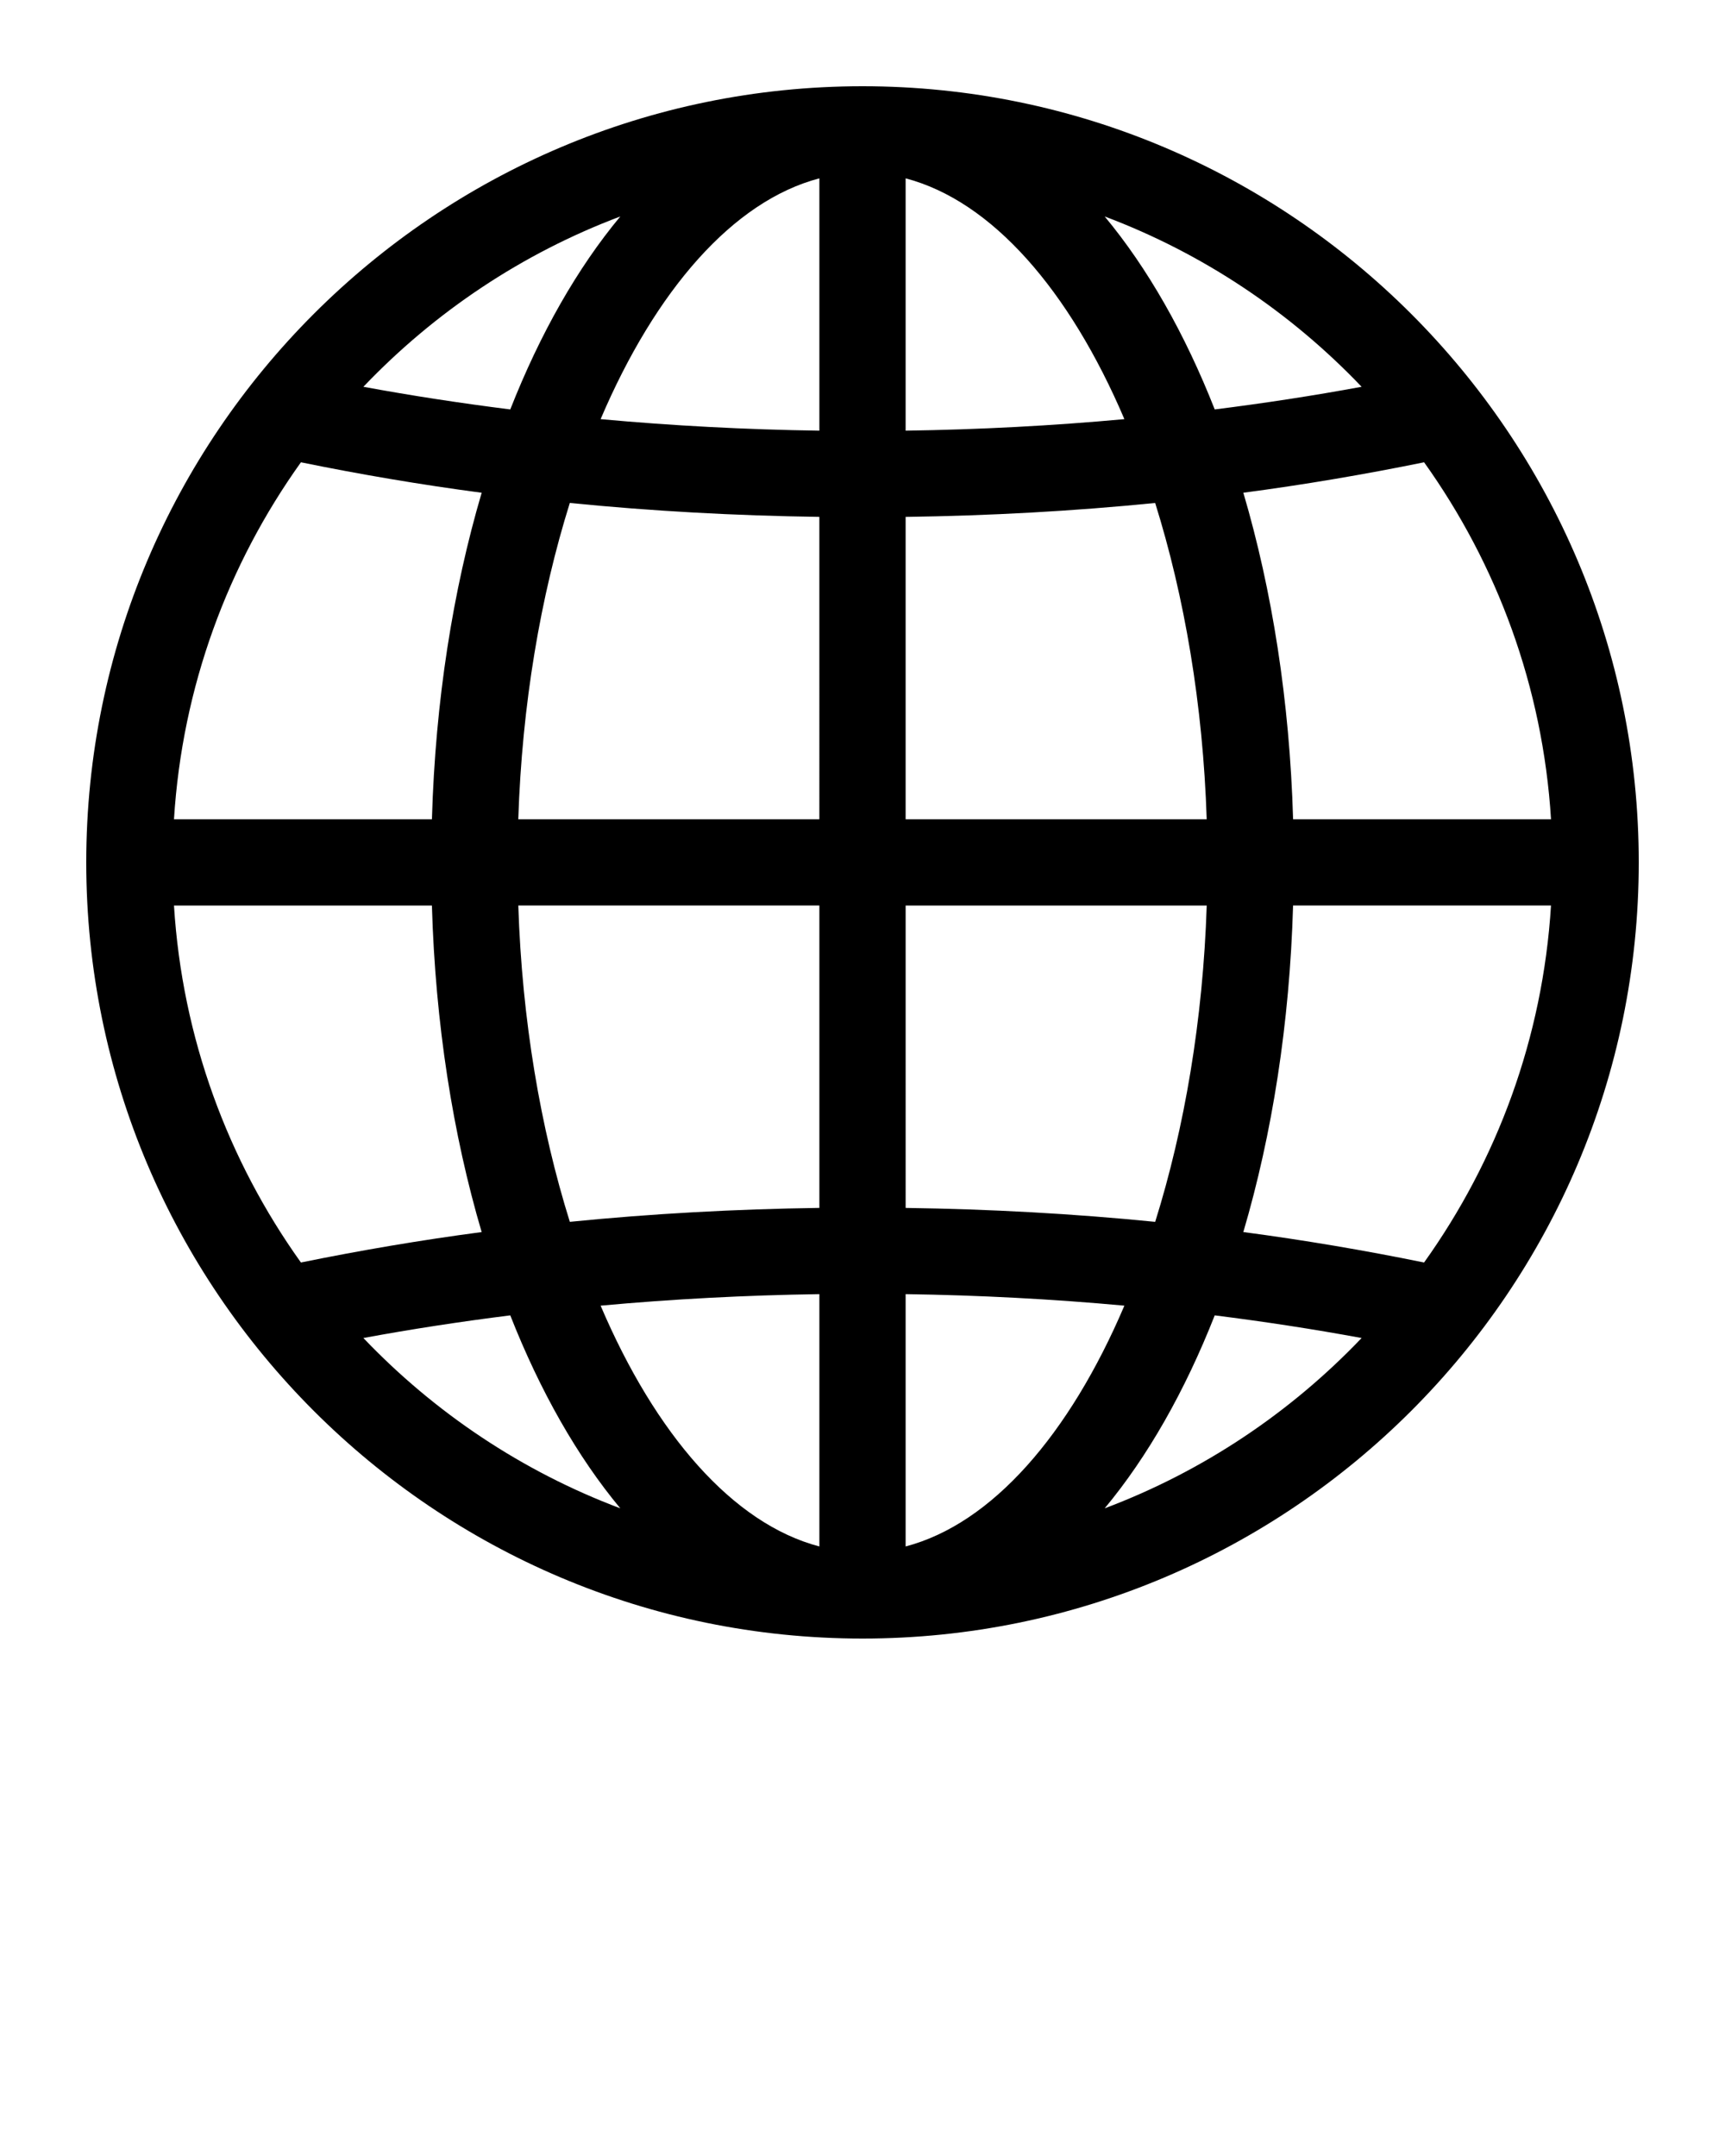 <svg xmlns="http://www.w3.org/2000/svg" xmlns:xlink="http://www.w3.org/1999/xlink" version="1.2" baseProfile="tiny" x="0px" y="0px" viewBox="0 0 100 125" xml:space="preserve"><path d="M50,5C25.187,5,5,25.187,5,50s20.187,45,45,45s45-20.187,45-45S74.813,5,50,5z M35.96,12.55   c-2.492,2.997-4.649,6.792-6.379,11.188c-2.876-0.362-5.718-0.797-8.515-1.313C25.19,18.099,30.265,14.692,35.96,12.55z    M17.445,26.803c3.433,0.701,6.925,1.295,10.478,1.766c-1.667,5.657-2.685,12.067-2.884,18.932H10.086   C10.563,39.814,13.22,32.714,17.445,26.803z M17.445,73.197c-4.225-5.912-6.882-13.012-7.359-20.697h14.952   c0.2,6.865,1.217,13.275,2.884,18.932C24.37,71.902,20.878,72.497,17.445,73.197z M21.066,77.575   c2.797-0.517,5.638-0.952,8.515-1.313c1.73,4.396,3.887,8.191,6.379,11.188C30.265,85.308,25.19,81.901,21.066,77.575z M47.5,89.66   c-5.008-1.315-9.502-6.5-12.682-13.961c4.165-0.382,8.397-0.605,12.682-0.668V89.66z M47.5,70.031   c-4.893,0.069-9.724,0.334-14.466,0.808c-1.702-5.436-2.772-11.697-2.988-18.34H47.5V70.031z M47.5,47.5H30.045   c0.217-6.643,1.286-12.904,2.988-18.34c4.743,0.474,9.574,0.739,14.466,0.808V47.5z M47.5,24.969   c-4.285-0.063-8.517-0.286-12.682-0.668c3.18-7.461,7.674-12.647,12.682-13.961V24.969z M78.934,22.425   c-2.797,0.517-5.638,0.952-8.515,1.313c-1.73-4.396-3.887-8.191-6.379-11.188C69.735,14.692,74.81,18.099,78.934,22.425z    M52.5,10.34c5.008,1.315,9.502,6.5,12.682,13.961c-4.165,0.382-8.397,0.605-12.682,0.668V10.34z M52.5,29.969   c4.893-0.069,9.724-0.334,14.466-0.808c1.702,5.436,2.772,11.697,2.988,18.34H52.5V29.969z M52.5,52.5h17.455   c-0.217,6.643-1.286,12.904-2.988,18.34c-4.743-0.474-9.574-0.739-14.466-0.808V52.5z M52.5,89.66V75.031   c4.285,0.063,8.517,0.286,12.682,0.668C62.002,83.161,57.508,88.346,52.5,89.66z M64.04,87.45   c2.492-2.997,4.649-6.792,6.379-11.188c2.876,0.362,5.718,0.797,8.515,1.313C74.81,81.901,69.735,85.308,64.04,87.45z    M82.555,73.197c-3.433-0.701-6.925-1.295-10.478-1.766c1.667-5.657,2.685-12.067,2.884-18.932h14.952   C89.437,60.186,86.78,67.286,82.555,73.197z M89.914,47.5H74.962c-0.2-6.865-1.217-13.275-2.884-18.932   c3.552-0.47,7.045-1.065,10.478-1.766C86.78,32.714,89.437,39.814,89.914,47.5z"/></svg>